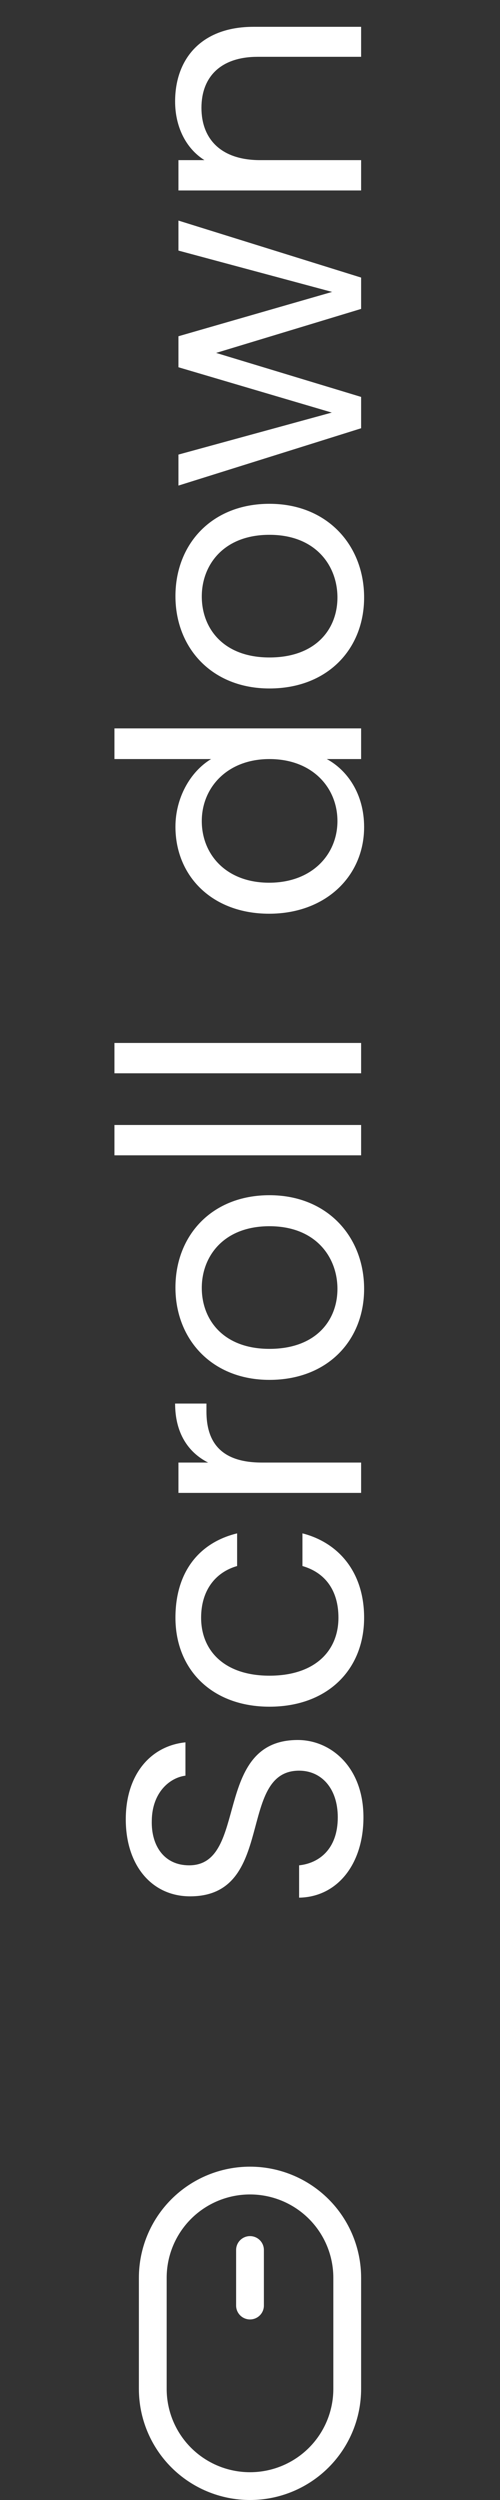 <svg width="36" height="180" viewBox="0 0 36 180" fill="none" xmlns="http://www.w3.org/2000/svg">
<rect x="0" y="0" width="36" height="180" fill="#333333" stroke="none"/>
<path d="M21.44 125.28C23.816 125.28 26.168 127.224 26.168 130.848C26.168 134.208 24.296 136.584 21.536 136.632L21.536 134.304C22.928 134.16 24.32 133.176 24.32 130.848C24.32 128.736 23.12 127.488 21.536 127.488C17.024 127.488 19.904 136.536 13.688 136.536C10.928 136.536 9.056 134.304 9.056 130.992C9.056 127.8 10.808 125.712 13.352 125.448L13.352 127.848C12.224 127.992 10.952 129.048 10.928 131.088C10.88 132.888 11.816 134.304 13.616 134.304C17.936 134.304 15.248 125.28 21.44 125.28ZM19.4 122.882C15.272 122.882 12.632 120.218 12.632 116.474C12.632 113.21 14.312 111.074 17.072 110.402L17.072 112.754C15.488 113.21 14.48 114.53 14.48 116.474C14.48 118.874 16.184 120.65 19.4 120.65C22.664 120.65 24.368 118.874 24.368 116.474C24.368 114.53 23.432 113.234 21.776 112.754L21.776 110.402C24.392 111.074 26.216 113.21 26.216 116.474C26.216 120.218 23.576 122.882 19.4 122.882ZM18.848 105.304L26 105.304L26 107.488L12.848 107.488L12.848 105.304L14.984 105.304C13.52 104.56 12.608 103.144 12.608 101.056L14.864 101.056L14.864 101.632C14.864 103.72 15.8 105.304 18.848 105.304ZM19.4 86.055C23.576 86.055 26.216 89.055 26.216 92.799C26.216 96.519 23.576 99.351 19.4 99.351C15.248 99.351 12.632 96.423 12.632 92.703C12.632 88.959 15.248 86.055 19.4 86.055ZM19.4 97.119C22.736 97.119 24.296 95.079 24.296 92.799C24.296 90.519 22.736 88.287 19.4 88.287C16.088 88.287 14.528 90.471 14.528 92.727C14.528 95.031 16.088 97.119 19.4 97.119ZM26 83.183L8.24 83.183L8.24 80.999L26 80.999L26 83.183ZM26 77.277L8.24 77.277L8.24 75.093L26 75.093L26 77.277ZM19.376 65.788C15.272 65.788 12.632 63.076 12.632 59.524C12.632 57.46 13.688 55.564 15.2 54.652L8.24 54.652L8.24 52.444L26 52.444L26 54.652L23.528 54.652C24.992 55.444 26.216 57.148 26.216 59.548C26.216 63.076 23.456 65.788 19.376 65.788ZM19.4 54.652C16.352 54.652 14.528 56.716 14.528 59.116C14.528 61.516 16.28 63.556 19.376 63.556C22.472 63.556 24.296 61.516 24.296 59.116C24.296 56.716 22.496 54.652 19.4 54.652ZM19.4 36.274C23.576 36.274 26.216 39.274 26.216 43.018C26.216 46.738 23.576 49.57 19.4 49.57C15.248 49.57 12.632 46.642 12.632 42.922C12.632 39.178 15.248 36.274 19.4 36.274ZM19.4 47.338C22.736 47.338 24.296 45.298 24.296 43.018C24.296 40.738 22.736 38.506 19.4 38.506C16.088 38.506 14.528 40.69 14.528 42.946C14.528 45.25 16.088 47.338 19.4 47.338ZM26 30.834L12.848 34.962L12.848 32.73L23.888 29.706L12.848 26.442L12.848 24.21L23.912 21.018L12.848 18.042L12.848 15.882L26 19.986L26 22.242L15.56 25.41L26 28.578L26 30.834ZM26 4.09L18.56 4.09C15.872 4.09 14.504 5.554 14.504 7.763C14.504 9.995 15.896 11.53 18.728 11.53L26 11.53L26 13.714L12.848 13.714L12.848 11.53L14.72 11.53C13.352 10.666 12.608 9.082 12.608 7.306C12.608 4.258 14.48 1.931 18.248 1.931L26 1.931L26 4.09Z" fill="white"/>
<path d="M18 161C17.735 161 17.48 161.105 17.293 161.293C17.105 161.48 17 161.735 17 162V166C17 166.265 17.105 166.52 17.293 166.707C17.48 166.895 17.735 167 18 167C18.265 167 18.52 166.895 18.707 166.707C18.895 166.52 19 166.265 19 166V162C19 161.735 18.895 161.48 18.707 161.293C18.52 161.105 18.265 161 18 161Z" fill="white"/>
<path fill-rule="evenodd" clip-rule="evenodd" d="M10 164C10 161.878 10.843 159.843 12.343 158.343C13.843 156.843 15.878 156 18 156C20.122 156 22.157 156.843 23.657 158.343C25.157 159.843 26 161.878 26 164V172C26 174.122 25.157 176.157 23.657 177.657C22.157 179.157 20.122 180 18 180C15.878 180 13.843 179.157 12.343 177.657C10.843 176.157 10 174.122 10 172V164ZM24 164V172C24 173.591 23.368 175.117 22.243 176.243C21.117 177.368 19.591 178 18 178C16.409 178 14.883 177.368 13.757 176.243C12.632 175.117 12 173.591 12 172V164C12 162.409 12.632 160.883 13.757 159.757C14.883 158.632 16.409 158 18 158C19.591 158 21.117 158.632 22.243 159.757C23.368 160.883 24 162.409 24 164Z" fill="white"/>
</svg>
